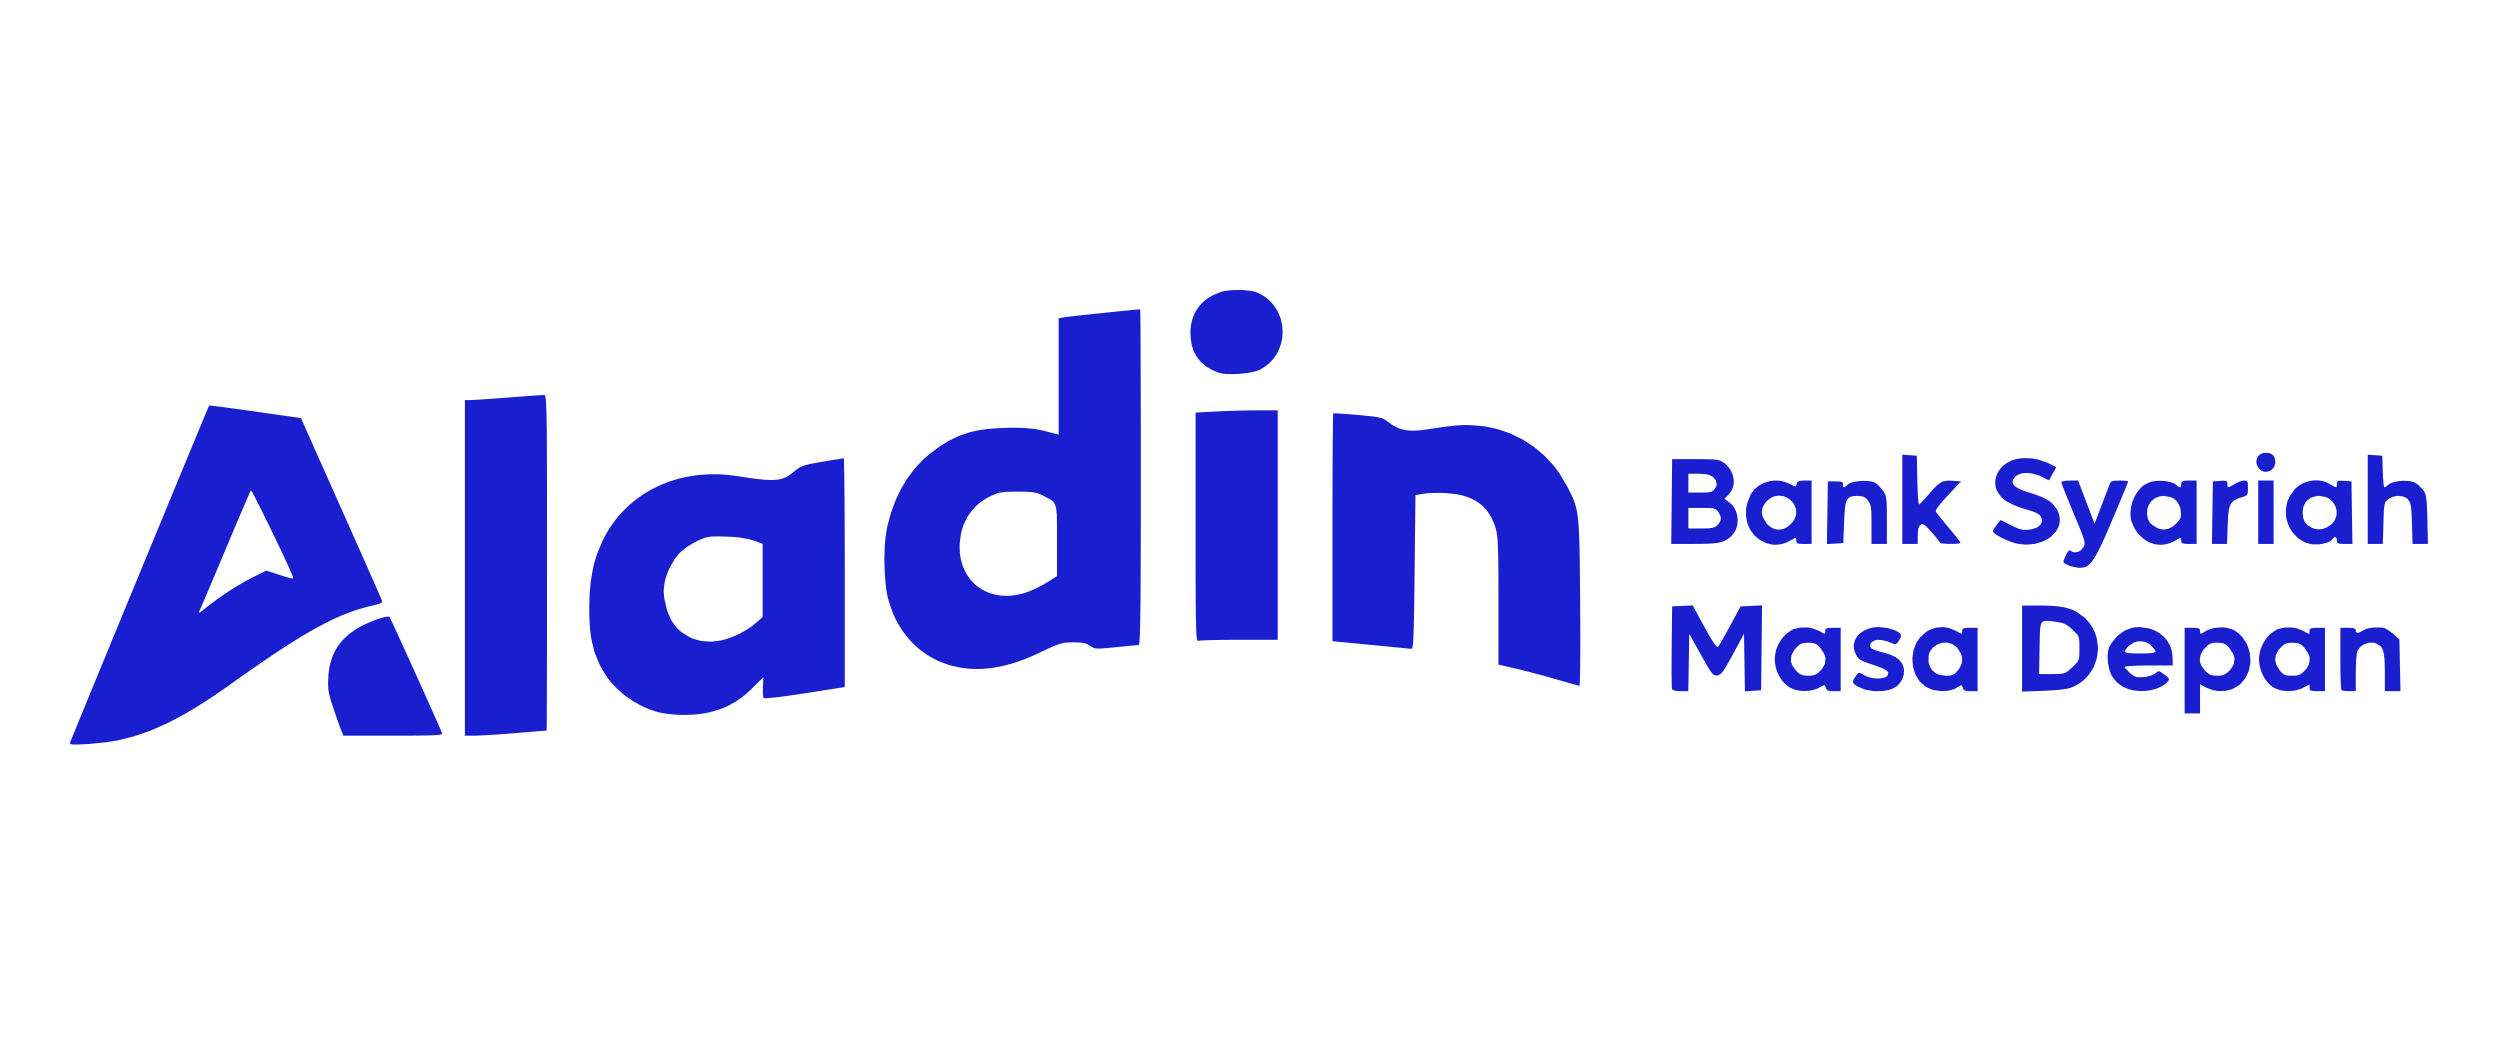 <svg width="325" height="135" viewBox="0 0 325 135" fill="none" xmlns="http://www.w3.org/2000/svg">
<path d="M27.319 52.725L27.401 52.731L27.677 52.763L27.831 52.781L28.236 52.83L28.451 52.856L28.97 52.923L29.241 52.959L29.857 53.041L30.175 53.083L30.869 53.179L33.181 53.502L39.123 54.35L44.33 66.036L44.688 66.839L45.38 68.388L45.718 69.152L46.361 70.599L46.677 71.307L47.258 72.618L47.538 73.252L48.043 74.392L48.163 74.663L48.388 75.171L48.497 75.418L48.697 75.872L48.793 76.092L48.968 76.489L49.051 76.68L49.197 77.014L49.267 77.172L49.384 77.441L49.438 77.566L49.522 77.764L49.562 77.853L49.614 77.975L49.651 78.073L49.674 78.142L49.647 78.258L49.62 78.314L49.476 78.412L49.386 78.461L49.1 78.556L48.483 78.712L47.903 78.841L46.744 79.168L46.163 79.347L44.973 79.79L44.368 80.028L43.1 80.609L42.453 80.92L41.065 81.664L40.706 81.862L39.963 82.291L39.585 82.512L38.795 82.99L38.395 83.237L37.556 83.767L37.129 84.039L36.233 84.624L35.779 84.925L34.82 85.568L34.333 85.897L33.31 86.603L32.789 86.964L31.692 87.732L29.96 88.96L29.497 89.292L28.598 89.915L28.153 90.222L27.288 90.799L26.431 91.364L24.808 92.355L24.009 92.827L22.478 93.644L21.722 94.031L20.258 94.683L19.531 94.993L18.105 95.493L17.395 95.727L15.98 96.09L15.273 96.254L13.843 96.488L11.652 96.709L11.365 96.727L10.882 96.753L10.655 96.764L10.279 96.78L10.103 96.787L9.823 96.791H9.692L9.496 96.782L9.405 96.775L9.278 96.753L9.222 96.74L9.156 96.702L9.1 96.662L9.113 96.531L9.116 96.522L9.171 96.377L9.209 96.286L9.329 95.985L9.398 95.818L9.578 95.375L9.674 95.137L9.91 94.558L10.034 94.256L10.321 93.554L10.47 93.189L10.804 92.377L10.977 91.956L11.353 91.041L11.545 90.572L11.959 89.566L12.17 89.052L12.617 87.963L12.846 87.409L13.322 86.249L13.565 85.664L14.065 84.444L14.319 83.827L14.841 82.559L15.369 81.279L16.468 78.616L17.019 77.276L18.143 74.552L18.706 73.19L19.82 70.487L20.374 69.147L21.446 66.554L21.709 65.915L22.223 64.673L22.476 64.059L22.966 62.875L23.208 62.29L23.671 61.17L23.9 60.62L24.331 59.576L24.543 59.064L24.939 58.109L25.132 57.644L25.488 56.785L25.66 56.369L25.971 55.621L26.122 55.26L26.385 54.628L26.509 54.33L26.718 53.827L26.816 53.593L26.968 53.232L27.037 53.07L27.125 52.858L27.186 52.722L27.19 52.718M50.63 80.19L50.639 80.199L50.728 80.375L50.781 80.486L50.95 80.842L51.044 81.04L51.282 81.555L51.409 81.828L51.705 82.472L51.858 82.806L52.198 83.553L52.374 83.939L52.75 84.764L53.133 85.606L53.951 87.413L54.363 88.321L55.166 90.106L55.359 90.543L55.733 91.373L55.913 91.778L56.252 92.533L56.414 92.896L56.701 93.548L56.839 93.857L57.068 94.378L57.175 94.621L57.333 94.988L57.475 95.337L57.488 95.368L57.45 95.422L57.417 95.447L57.275 95.489L57.188 95.509L56.917 95.542L56.763 95.556L56.338 95.58L56.107 95.591L55.506 95.609L55.182 95.616L54.383 95.627L53.956 95.631L52.932 95.636H52.661L52.074 95.638H51.12H44.648L44.346 94.915L44.306 94.814L44.172 94.46L44.099 94.262L43.921 93.759L43.828 93.495L43.623 92.904L43.316 91.996L43.236 91.754L43.1 91.331L43.035 91.128L42.933 90.774L42.835 90.434L42.724 89.866L42.682 89.586L42.655 89.02L42.653 88.869L42.662 88.544L42.686 87.99L42.711 87.538L42.842 86.694L42.922 86.283L43.165 85.515L43.3 85.141L43.658 84.446L43.852 84.108L44.326 83.482L44.577 83.177L45.171 82.619L45.483 82.347L46.197 81.851L46.57 81.61L47.409 81.174L48.81 80.587L49.048 80.5L49.482 80.362L49.689 80.299L50.038 80.215L50.199 80.179L50.434 80.154M70.847 51.436L70.865 51.472L70.898 51.59L70.914 51.659L70.94 51.852L70.954 51.959L70.978 52.249L70.989 52.406L71.009 52.807L71.018 53.023L71.036 53.553L71.043 53.836L71.058 54.514L71.063 54.873L71.074 55.719L71.081 56.161L71.087 57.19L71.091 57.729L71.098 58.957L71.1 59.598L71.105 61.045V61.421L71.107 62.218V62.626L71.109 63.483V63.921L71.112 64.841V65.31V66.296V66.799L71.114 67.852V68.388V69.513V70.082V71.28V73.156V74.657L71.112 77.539V78.955L71.109 81.626V82.278L71.107 83.531V84.15L71.105 85.332L71.103 85.911L71.1 87.013V87.551L71.098 88.562L71.096 89.056L71.094 89.973L71.091 90.418L71.089 91.233L71.087 91.625L71.085 92.328L71.083 92.664L71.081 93.25L71.078 93.528L71.074 93.986V94.2L71.069 94.527L71.067 94.672L71.065 94.859L71.058 94.972H71.054L70.965 94.979L70.909 94.984L70.72 94.999L70.615 95.006L70.342 95.028L70.193 95.041L69.844 95.07L69.659 95.084L69.243 95.119L69.027 95.135L68.558 95.175L66.998 95.302L66.447 95.349L65.343 95.431L64.798 95.471L63.795 95.535L63.555 95.551L63.114 95.578L62.903 95.589L62.527 95.607L62.349 95.616L62.053 95.627L61.715 95.636L60.436 95.638V52.01L61.159 52.006H61.208L61.39 51.997L61.495 51.992L61.773 51.979L61.924 51.97L62.287 51.948L62.478 51.935L62.912 51.906L63.359 51.877L64.411 51.801L66.109 51.674L66.689 51.63L67.781 51.547L68.306 51.509L69.207 51.443L69.416 51.429L69.783 51.403L69.955 51.391L70.24 51.374L70.371 51.365L70.56 51.354L70.725 51.345H70.771M109.694 59.656L109.699 59.708L109.708 59.881L109.712 59.981L109.721 60.251L109.725 60.395L109.734 60.752L109.739 60.941L109.745 61.379L109.75 61.608L109.759 62.127L109.761 62.394L109.77 62.984L109.772 63.289L109.779 63.946L109.783 64.284L109.788 65.003L109.792 65.37L109.796 66.149L109.801 66.939L109.81 68.673L109.814 69.564L109.819 71.46L109.821 74.447V89.316L104.649 90.127L103.937 90.238L102.627 90.427L102.311 90.472L101.73 90.547L101.448 90.585L100.941 90.645L100.698 90.674L100.28 90.716L100.084 90.737L99.77 90.759L99.626 90.77L99.432 90.772L99.288 90.75L99.261 90.725L99.221 90.581L99.203 90.494L99.177 90.251V89.316L99.188 89.145L99.203 88.831L99.212 88.684L99.221 88.435L99.225 88.324L99.228 88.168L99.219 88.07H99.214L99.094 88.181L99.019 88.255L98.778 88.486L98.647 88.615L98.32 88.938L97.766 89.49L97.468 89.788L96.85 90.325L96.536 90.583L95.884 91.039L95.553 91.26L94.863 91.638L94.514 91.818L93.787 92.123L93.417 92.266L92.645 92.493L92.254 92.6L91.437 92.753L91.021 92.82L90.156 92.902L88.799 92.945L88.554 92.942L88.005 92.913L87.727 92.896L87.159 92.842L86.879 92.811L86.363 92.737L86.116 92.7L85.716 92.615L85.338 92.522L84.586 92.268L84.21 92.13L83.471 91.792L83.104 91.611L82.394 91.197L82.045 90.981L81.376 90.501L81.049 90.254L80.435 89.717L80.134 89.443L79.589 88.86L79.325 88.564L78.86 87.945L78.268 86.988L77.952 86.396L77.472 85.243L77.256 84.662L76.955 83.44L76.889 83.126L76.789 82.46L76.742 82.122L76.677 81.401L76.651 81.032L76.62 80.235L76.606 78.944L76.608 78.487L76.639 77.615L76.66 77.185L76.726 76.366L76.8 75.556L77.058 74.076L77.205 73.352L77.614 72.017L78.408 70.134L78.606 69.742L79.042 68.994L79.269 68.627L79.76 67.928L80.012 67.585L80.553 66.939L80.831 66.623L81.42 66.029L81.721 65.74L82.354 65.199L82.679 64.936L83.355 64.451L83.7 64.217L84.417 63.788L84.779 63.581L85.535 63.211L85.916 63.033L86.706 62.721L87.104 62.572L87.925 62.321L88.338 62.203L89.186 62.014L89.615 61.927L90.492 61.8L90.932 61.744L91.831 61.68L92.283 61.657L93.204 61.66L93.666 61.668L94.605 61.737L96.029 61.916L96.625 62.011L97.646 62.163L98.133 62.229L98.958 62.323L99.35 62.363L100.015 62.394L100.331 62.403L100.872 62.372L101.13 62.347L101.579 62.247L101.795 62.189L102.189 62.02L102.38 61.927L102.754 61.684L103.327 61.232L103.521 61.067L103.87 60.823L104.053 60.711L104.493 60.538L104.616 60.495L104.905 60.417L105.056 60.38L105.416 60.3L105.608 60.259L106.061 60.175L106.864 60.035L107.232 59.972L107.914 59.857L108.239 59.803L108.793 59.712L109.049 59.672L109.414 59.614L109.489 59.603L109.596 59.587L109.678 59.578H109.683M289.485 81.61L290.255 81.84L290.442 81.935L290.781 82.165L290.945 82.285L291.24 82.554L291.523 82.832L291.951 83.489L292.143 83.829L292.384 84.569L292.485 84.945L292.543 85.717L292.55 86.102L292.424 86.859L292.337 87.228L292.022 87.918L291.841 88.248L291.343 88.818L291.205 88.951L290.894 89.185L290.379 89.486L290.117 89.61L289.527 89.757L289.225 89.815L288.594 89.835L288.28 89.826L287.669 89.715L286.836 89.406L286.006 88.96V92.744H284.003V81.615H285.215L285.519 81.63L285.652 81.644L285.823 81.695L285.893 81.726L285.968 81.828L286.006 82.053V82.16L286.02 82.294L286.031 82.347L286.109 82.371L286.158 82.369L286.34 82.283L286.789 82.027L287.014 81.895L287.592 81.713L287.892 81.637L288.542 81.572L288.865 81.555M266.315 78.739L266.642 78.752L267.23 78.799L267.518 78.826L268.032 78.904L268.285 78.946L268.741 79.055L268.964 79.115L269.368 79.262L269.565 79.338L269.932 79.522L270.927 80.237L271.112 80.402L271.435 80.758L271.589 80.94L271.858 81.325L271.985 81.519L272.193 81.927L272.291 82.133L272.446 82.556L272.586 82.984L272.705 83.868L272.738 84.31L272.647 85.192L272.574 85.628L272.277 86.465L272.104 86.872L271.612 87.618L271.477 87.798L271.173 88.132L271.013 88.295L270.66 88.591L270.478 88.735L270.08 88.989L269.432 89.316L269.28 89.381L268.868 89.492L268.643 89.543L268.074 89.628L267.77 89.668L267.031 89.731L265.706 89.802L262.87 89.911V78.721H265.646M229.006 84.219L228.946 89.739L227.893 89.806L226.843 89.875L226.781 86.133L226.721 82.394L225.275 85.065L225.122 85.35L224.855 85.833L224.728 86.062L224.508 86.445L224.403 86.625L224.223 86.917L224.136 87.053L223.985 87.266L223.911 87.364L223.78 87.511L223.716 87.578L223.598 87.671L223.242 87.805L223.106 87.821L222.882 87.767L222.824 87.743L222.706 87.651L222.644 87.596L222.508 87.436L222.436 87.347L222.27 87.102L222.183 86.966L221.974 86.621L221.863 86.434L221.6 85.973L221.128 85.134L219.603 82.394L219.48 89.851H218.326L218.059 89.831L217.93 89.817L217.721 89.773L217.623 89.748L217.483 89.684L217.422 89.65L217.367 89.568L217.36 89.548L217.347 89.403L217.34 89.316L217.329 89.045L217.325 88.896L217.316 88.515L217.313 88.31L217.307 87.832L217.304 87.582L217.302 87.024V86.737L217.304 86.111L217.318 84.059L217.378 78.832L220.052 78.703L221.578 81.513L221.707 81.748L221.943 82.174L222.058 82.378L222.265 82.739L222.368 82.91L222.546 83.204L222.632 83.344L222.783 83.574L222.857 83.68L222.981 83.845L223.039 83.921L223.137 84.023L223.184 84.066L223.253 84.106L223.331 84.094L223.346 84.079L223.404 83.999L223.437 83.95L223.527 83.807L223.622 83.654L223.889 83.195L224.034 82.946L224.37 82.347L224.917 81.35L226.276 78.832L227.671 78.766L229.066 78.699M309.644 81.581L309.733 81.586L309.953 81.653L310.067 81.693L310.32 81.822L311.09 82.376L311.921 83.137L312.063 89.851H310.03V87.068L310.018 86.476L310.014 86.193L309.981 85.71L309.964 85.481L309.913 85.098L309.882 84.916L309.803 84.617L309.761 84.477L309.653 84.25L309.592 84.146L309.45 83.977L308.869 83.633L308.649 83.558L308.167 83.547L307.924 83.565L307.451 83.716L307.227 83.81L306.848 84.09L306.468 84.624L306.44 84.704L306.384 85.032L306.358 85.221L306.314 85.717L306.293 85.98L306.267 86.581L306.248 87.529V89.851H305.16L304.749 89.806L304.66 89.793L304.519 89.759L304.458 89.742L304.395 89.701L304.384 89.693L304.365 89.592L304.355 89.528L304.337 89.332L304.33 89.221L304.311 88.938L304.304 88.789L304.29 88.431L304.278 88.059L304.257 87.137L304.246 85.583V81.615H305.432L305.717 81.633L305.846 81.644L306.026 81.688L306.103 81.715L306.197 81.793L306.248 81.949V82.053L306.309 82.185L306.349 82.238L306.487 82.267L306.567 82.269L306.784 82.194L307.203 81.966L307.325 81.886L307.631 81.762L307.798 81.706L308.184 81.63L308.387 81.599L308.853 81.57M235.036 81.581L235.673 81.699L236.502 82.027L236.696 82.14L236.952 82.283L237.061 82.34L237.185 82.371L237.234 82.374L237.274 82.294L237.288 82.053V81.96L237.325 81.828L237.352 81.768L237.47 81.695L237.543 81.664L237.775 81.63L238.289 81.615H239.29V89.851H238.2L237.93 89.831L237.808 89.817L237.632 89.762L237.555 89.728L237.452 89.628L237.354 89.416L237.328 89.31L237.276 89.176L237.248 89.123L237.152 89.096H237.094L236.901 89.176L236.433 89.416L236.187 89.55L235.604 89.719L235.303 89.788L234.663 89.831L234.344 89.837L233.72 89.75L233.417 89.693L232.879 89.477L232.681 89.379L232.318 89.121L232.142 88.982L231.826 88.651L231.675 88.48L231.415 88.09L231.292 87.892L231.09 87.46L230.999 87.24L230.863 86.781L230.805 86.547L230.743 86.073L230.721 85.835L230.736 85.359L230.852 84.66L230.93 84.368L231.175 83.807L231.308 83.531L231.648 83.03L231.826 82.79L232.231 82.385L232.89 81.922L233.135 81.795L233.735 81.644L234.044 81.586L234.705 81.572M297.991 81.581L298.627 81.699L299.458 82.027L299.65 82.14L299.907 82.283L300.015 82.34L300.141 82.371L300.188 82.374L300.23 82.294L300.242 82.053V81.96L300.279 81.828L300.307 81.768L300.424 81.695L300.499 81.664L300.729 81.63L301.243 81.615H302.245V89.851H301.03L300.726 89.835L300.593 89.822L300.422 89.77L300.352 89.739L300.277 89.635L300.242 89.406V88.96L299.411 89.406L299.17 89.534L298.597 89.706L298.3 89.777L297.666 89.828L297.35 89.839L296.725 89.773L296.423 89.722L295.878 89.53L295.684 89.445L295.321 89.203L295.145 89.072L294.827 88.747L294.675 88.575L294.408 88.183L294.28 87.983L294.071 87.545L293.975 87.32L293.83 86.85L293.77 86.614L293.697 86.131L293.674 85.888L293.683 85.408L293.793 84.709L293.872 84.406L294.121 83.829L294.256 83.549L294.596 83.039L294.773 82.797L295.181 82.387L295.845 81.922L296.088 81.795L296.69 81.644L296.999 81.586L297.661 81.572M253.344 81.637L254.271 82.011L254.47 82.127L254.732 82.276L254.847 82.334L254.975 82.367L255.029 82.369L255.069 82.291L255.083 82.053V81.96L255.123 81.828L255.149 81.768L255.266 81.695L255.34 81.664L255.572 81.63L256.085 81.615H257.086V89.851H255.998L255.727 89.831L255.605 89.817L255.432 89.762L255.352 89.728L255.249 89.63L255.153 89.421L255.125 89.316L255.078 89.183L255.048 89.132L254.964 89.105H254.912L254.744 89.183L254.339 89.421L254.107 89.561L253.518 89.737L253.209 89.806L252.528 89.837L252.186 89.833L251.508 89.722L251.175 89.648L250.588 89.394L250.27 89.227L249.75 88.764L249.509 88.517L249.142 87.925L248.978 87.618L248.765 86.941L248.679 86.599L248.622 85.88L248.613 85.519L248.714 84.805L248.784 84.45L249.039 83.778L249.189 83.453L249.608 82.87L250.41 82.147L250.698 81.955L251.337 81.708L251.662 81.606L252.341 81.537L252.68 81.526M245.302 81.639L245.655 81.719L246.215 81.902L246.47 81.998L246.828 82.207L246.98 82.316L247.125 82.545L247.087 82.901L247.017 83.022L246.903 83.22L246.849 83.311L246.753 83.453L246.662 83.585L246.495 83.703L246.406 83.74L246.18 83.703L245.676 83.511L245.419 83.404L244.921 83.269L244.675 83.215L244.233 83.186H244.022L243.671 83.264L243.297 83.504L243.182 83.643L243.107 83.887L243.095 84.005L243.231 84.217L243.325 84.317L243.673 84.497L244.443 84.735L244.82 84.822L245.442 85.011L245.735 85.107L246.205 85.321L246.425 85.432L246.774 85.684L247.174 86.116L247.268 86.249L247.396 86.543L247.452 86.694L247.504 87.008L247.523 87.168L247.504 87.493L247.488 87.656L247.406 87.974L247.354 88.132L247.207 88.435L247.127 88.582L246.919 88.853L246.811 88.985L246.554 89.212L246.105 89.488L245.969 89.552L245.653 89.657L245.489 89.704L245.131 89.773L244.766 89.833L243.975 89.848L243.577 89.837L242.805 89.715L242.431 89.639L241.792 89.381L241.661 89.316L241.443 89.201L241.343 89.143L241.183 89.036L241.038 88.931L240.911 88.724L240.874 88.617L240.947 88.364L241.263 87.876L241.359 87.752L241.501 87.591L241.568 87.527L241.688 87.475L241.75 87.465L241.899 87.516L242.204 87.691L242.357 87.792L242.702 87.945L242.88 88.014L243.257 88.112L243.444 88.152L243.821 88.195L244.008 88.208L244.361 88.197L244.532 88.183L244.839 88.121L244.979 88.083L245.206 87.972L245.309 87.91L245.433 87.749L245.475 87.458L245.466 87.391L245.339 87.251L245.265 87.18L245.01 87.026L244.864 86.948L244.476 86.779L243.737 86.507L243.477 86.418L243.045 86.271L242.84 86.2L242.509 86.075L242.355 86.015L242.106 85.906L241.993 85.853L241.81 85.746L241.643 85.637L241.432 85.381L241.169 84.851L241.065 84.597L240.994 84.108L240.983 83.865L241.083 83.411L241.152 83.191L241.401 82.788L241.541 82.594L241.915 82.262L242.117 82.107L242.595 81.86L242.847 81.748L243.409 81.604L243.699 81.548L244.322 81.523M279.391 81.702L279.627 81.77L280.069 81.951L280.282 82.049L280.668 82.283L280.858 82.407L281.192 82.69L281.351 82.837L281.63 83.166L281.763 83.335L281.981 83.705L282.081 83.894L282.234 84.299L282.304 84.506L282.393 84.947L282.446 85.637V86.512H278.899L278.118 86.527L277.743 86.538L277.128 86.572L276.987 86.581L276.746 86.601L276.636 86.612L276.461 86.636L276.381 86.648L276.281 86.674L276.218 86.714V86.743L276.274 86.841L276.311 86.895L276.426 87.035L276.929 87.518L277.083 87.647L277.338 87.825L277.462 87.903L277.706 87.992L277.832 88.028L278.132 88.047L278.712 88.014L279.007 87.988L279.592 87.829L279.727 87.785L279.957 87.685L280.205 87.527L280.308 87.436L280.46 87.322L280.532 87.28L280.668 87.269L280.743 87.277L280.926 87.373L281.316 87.647L281.515 87.794L281.773 88.01L281.878 88.108L281.96 88.268L281.976 88.346L281.894 88.504L281.602 88.807L281.457 88.938L281.106 89.167L280.921 89.276L280.509 89.454L280.294 89.539L279.84 89.663L279.606 89.719L279.121 89.79L278.878 89.82L278.384 89.833H278.136L277.65 89.788L277.409 89.759L276.95 89.653L276.723 89.592L276.302 89.425L275.972 89.274L275.408 88.871L275.143 88.653L274.72 88.126L274.528 87.849L274.257 87.217L274.039 86.171L274.023 85.971L274.004 85.615L273.997 85.443L274.004 85.136L274.018 84.84L274.128 84.348L274.203 84.11L274.456 83.663L275.026 82.944L275.312 82.625L275.962 82.147L276.295 81.935L277.025 81.668L277.397 81.564L278.178 81.517M173.61 53.744H173.697L173.917 53.753L174.035 53.758L174.313 53.773L174.606 53.791L175.327 53.842L176.549 53.947L176.925 53.982L177.552 54.043L177.845 54.072L178.328 54.125L178.555 54.154L178.922 54.209L179.096 54.236L179.378 54.301L179.643 54.37L180.041 54.563L180.671 55.002L180.987 55.242L181.636 55.587L181.97 55.736L182.706 55.908L182.897 55.939L183.311 55.972L183.523 55.984L183.981 55.977L184.217 55.968L184.728 55.923L185.567 55.814L186.045 55.741L186.879 55.616L187.28 55.558L187.978 55.465L188.314 55.423L188.904 55.358L189.189 55.329L189.7 55.289L190.196 55.256L191.066 55.262L192.407 55.363L193.008 55.429L194.176 55.67L194.754 55.808L195.875 56.188L196.427 56.395L197.486 56.907L198.007 57.179L198.994 57.815L199.479 58.147L200.385 58.902L200.825 59.291L201.637 60.153L202.029 60.596L202.736 61.559L203.666 63.109L203.875 63.511L204.215 64.188L204.376 64.518L204.629 65.139L204.747 65.453L204.927 66.138L204.969 66.318L205.038 66.715L205.074 66.919L205.129 67.373L205.158 67.609L205.203 68.137L205.225 68.411L205.261 69.027L205.276 69.348L205.303 70.069L205.316 70.443L205.337 71.282L205.348 71.719L205.363 72.694L205.37 73.199L205.383 74.323L205.39 74.906L205.401 76.195L205.419 78.332L205.423 79.077L205.432 80.511L205.436 81.214L205.439 82.543V83.191L205.436 84.384L205.434 84.96L205.428 85.989L205.423 86.478L205.412 87.311L205.405 87.703L205.388 88.31L205.383 88.448L205.374 88.675L205.37 88.78L205.359 88.94L205.354 89.014L205.343 89.105L205.325 89.158L205.312 89.156L205.23 89.136L205.179 89.123L205.025 89.081L204.943 89.058L204.727 89L204.613 88.967L204.347 88.893L204.069 88.813L203.388 88.62L203.034 88.519L202.251 88.292L201.853 88.177L200.947 87.925L200.487 87.798L199.539 87.545L199.07 87.42L198.193 87.197L197.982 87.144L197.595 87.048L197.079 86.926L194.799 86.4V78.149V77.717V76.916L194.796 76.524V75.801L194.794 75.449L194.792 74.799L194.79 74.481L194.785 73.9L194.783 73.617L194.777 73.099L194.772 72.847L194.765 72.388L194.756 71.943L194.732 71.211L194.721 70.868L194.687 70.309L194.67 70.049L194.625 69.628L194.601 69.432L194.545 69.112L194.443 68.702L194.334 68.329L194.056 67.656L193.909 67.331L193.555 66.75L193.368 66.472L192.937 65.982L192.71 65.749L192.194 65.35L191.925 65.161L191.324 64.847L191.013 64.7L190.325 64.473L189.969 64.368L189.189 64.224L187.914 64.097L187.391 64.073L186.276 64.086L186.014 64.095L185.549 64.126L185.011 64.191L184.01 64.375L183.898 74.387L183.892 74.933L183.881 75.936L183.874 76.426L183.863 77.321L183.858 77.757L183.847 78.55L183.841 78.935L183.83 79.631L183.823 79.968L183.812 80.573L183.805 80.865L183.792 81.386L183.785 81.635L183.772 82.078L183.765 82.289L183.749 82.656L183.74 82.832L183.725 83.135L183.716 83.277L183.696 83.518L183.678 83.745L183.632 84.039L183.609 84.163L183.551 84.295L183.454 84.353L183.433 84.35L183.34 84.339L183.285 84.335L183.124 84.317L182.946 84.299L182.415 84.246L182.123 84.217L181.407 84.146L181.029 84.108L180.175 84.025L179.736 83.983L178.802 83.892L178.33 83.847L177.365 83.754L176.884 83.707L175.941 83.618L174.611 83.491L173.221 83.36V67.598L173.223 65.648L173.225 64.689L173.23 62.879L173.232 61.993L173.238 60.364L173.241 59.97L173.245 59.222L173.247 58.855L173.252 58.167L173.254 57.831L173.258 57.206L173.261 56.903L173.267 56.346L173.27 56.079L173.274 55.598L173.278 55.367L173.283 54.966L173.287 54.775L173.294 54.459L173.296 54.31L173.303 54.083L173.307 53.982L173.314 53.849L173.325 53.762L173.332 53.755L173.41 53.747L173.456 53.744M234.861 83.558L234.545 83.585L234.398 83.605L234.155 83.689L234.04 83.74L233.822 83.903L233.466 84.259L233.25 84.502L232.981 85.002L232.874 85.254L232.823 85.762L232.825 86.013L232.992 86.503L233.488 87.197L233.617 87.324L233.848 87.513L233.962 87.598L234.195 87.714L234.316 87.763L234.582 87.818L235.063 87.847H235.243L235.544 87.818L235.684 87.796L235.931 87.714L236.051 87.665L236.278 87.513L236.393 87.429L236.638 87.197L236.856 86.977L237.134 86.503L237.243 86.262L237.303 85.762L237.305 85.51L237.145 85.002L236.66 84.259L236.531 84.112L236.304 83.903L236.193 83.81L235.971 83.689L235.853 83.638L235.581 83.585L235.063 83.558M297.815 83.558L297.499 83.585L297.352 83.605L297.111 83.689L296.994 83.74L296.776 83.903L296.421 84.259L296.217 84.488L295.955 84.969L295.852 85.21L295.791 85.704L295.789 85.951L295.929 86.443L296.369 87.162L296.489 87.306L296.701 87.513L296.804 87.605L297.024 87.72L297.137 87.772L297.41 87.821L297.944 87.847H298.145L298.468 87.821L298.618 87.8L298.875 87.718L298.997 87.671L299.226 87.52L299.341 87.436L299.594 87.197L299.811 86.977L300.09 86.503L300.197 86.262L300.258 85.762L300.261 85.51L300.099 85.002L299.615 84.259L299.486 84.112L299.259 83.903L299.149 83.81L298.924 83.689L298.807 83.638L298.536 83.585L298.019 83.558M288.027 83.558L287.711 83.585L287.564 83.605L287.323 83.689L287.206 83.74L286.988 83.903L286.633 84.259L286.417 84.502L286.148 85.002L286.041 85.254L285.989 85.762L285.992 86.013L286.158 86.503L286.654 87.197L286.785 87.324L287.016 87.513L287.129 87.598L287.363 87.714L287.482 87.763L287.749 87.818L288.231 87.847H288.411L288.711 87.818L288.851 87.796L289.097 87.714L289.218 87.665L289.445 87.513L289.56 87.429L289.806 87.197L290.023 86.977L290.302 86.503L290.409 86.262L290.47 85.762L290.473 85.51L290.311 85.002L289.827 84.259L289.698 84.112L289.471 83.903L289.361 83.81L289.136 83.689L289.019 83.638L288.748 83.585L288.231 83.558M252.61 83.558L252.387 83.585L251.964 83.736L251.758 83.827L251.395 84.094L251.227 84.241L250.965 84.609L250.848 84.805L250.717 85.256L250.71 86.015L250.756 86.305L250.967 86.79L251.089 87.015L251.44 87.364L251.634 87.522L252.114 87.722L252.963 87.847H253.167L253.478 87.821L253.623 87.8L253.859 87.718L253.972 87.669L254.18 87.511L254.28 87.42L254.507 87.162L254.697 86.939L254.933 86.465L255.029 86.227L255.081 85.739V85.497L254.945 85.016L254.531 84.33L254.355 84.119L253.948 83.832L253.738 83.709L253.291 83.582L253.064 83.538M265.88 80.709L265.66 80.771L265.559 80.813L265.416 80.983L265.355 81.083L265.276 81.388L265.238 81.559L265.199 82.033L265.185 82.294L265.166 82.966L265.164 83.148L265.157 83.556L265.143 84.233L265.084 87.625H266.972L267.314 87.623L267.475 87.62L267.742 87.609L267.993 87.594L268.348 87.509L268.517 87.453L268.821 87.249L268.9 87.189L269.076 87.035L269.17 86.953L269.385 86.75L269.502 86.641L269.694 86.46L269.783 86.374L269.923 86.22L270.056 86.073L270.204 85.786L270.262 85.63L270.307 85.216L270.314 85.098L270.321 84.811L270.323 84.286V84.09L270.321 83.763L270.319 83.609L270.307 83.358L270.29 83.122L270.204 82.79L270.145 82.636L269.932 82.358L269.869 82.287L269.705 82.124L269.406 81.842L269.219 81.666L268.896 81.406L268.741 81.29L268.432 81.123L268.273 81.047L267.918 80.945L267.267 80.834L266.993 80.8L266.554 80.742L266.35 80.72L266.029 80.707M148.232 40.327L148.234 40.4L148.241 40.658L148.243 40.805L148.248 41.199L148.25 41.411L148.257 41.934L148.259 42.212L148.263 42.855L148.266 43.194L148.27 43.953L148.272 44.344L148.277 45.21V45.655L148.281 46.621L148.283 47.116L148.288 48.173V48.712L148.292 49.853V50.432L148.297 51.652V52.269L148.299 53.557L148.301 54.862L148.303 57.644L148.306 62.027V63.109V65.123L148.303 66.105V67.93L148.301 68.82L148.299 70.463L148.297 71.262L148.292 72.734L148.29 73.446L148.286 74.75L148.283 75.384L148.277 76.531L148.272 77.085L148.263 78.085L148.259 78.565L148.25 79.422L148.243 79.834L148.232 80.558L148.226 80.905L148.212 81.503L148.206 81.788L148.19 82.271L148.181 82.498L148.163 82.87L148.154 83.046L148.134 83.318L148.125 83.442L148.103 83.623L148.092 83.701L148.068 83.796L148.028 83.854H148.008L147.916 83.863L147.863 83.868L147.705 83.881L147.534 83.896L147.033 83.943L146.764 83.968L146.112 84.032L145.035 84.137L144.711 84.17L144.17 84.221L143.917 84.246L143.501 84.279L143.307 84.295L142.996 84.308L142.849 84.312L142.618 84.308L142.399 84.295L142.108 84.206L141.703 83.959L141.583 83.87L141.332 83.738L141.198 83.68L140.889 83.6L140.722 83.567L140.311 83.527L139.523 83.507H139.161L138.593 83.543L138.317 83.571L137.761 83.714L137.612 83.76L137.278 83.885L137.103 83.952L136.696 84.128L136.482 84.221L135.975 84.455L135.07 84.882L134.549 85.129L133.535 85.559L133.03 85.762L132.051 86.102L131.564 86.26L130.614 86.512L130.142 86.627L129.219 86.792L128.761 86.864L127.864 86.939L127.417 86.966L126.543 86.957L126.107 86.941L125.248 86.846L124.821 86.785L123.978 86.605L123.46 86.478L122.47 86.127L121.982 85.933L121.064 85.452L120.617 85.196L119.778 84.595L119.369 84.281L118.619 83.567L118.254 83.195L117.598 82.374L117.282 81.953L116.728 81.034L116.463 80.562L116.016 79.551L115.476 77.942L115.407 77.684L115.287 77.052L115.231 76.72L115.142 75.977L115.102 75.591L115.042 74.772L115.015 74.356L114.986 73.501L114.966 72.647L115.02 70.997L115.042 70.603L115.113 69.882L115.256 68.936L115.38 68.326L115.689 67.16L115.856 66.588L116.252 65.499L116.459 64.965L116.94 63.955L117.189 63.458L117.752 62.523L118.043 62.067L118.69 61.212L119.024 60.794L119.751 60.017L120.127 59.638L120.939 58.94L122.249 57.982L122.561 57.778L123.173 57.417L123.475 57.243L124.08 56.941L124.688 56.653L125.947 56.237L126.272 56.144L126.95 55.995L127.295 55.926L128.029 55.817L128.405 55.768L129.208 55.697L130.509 55.63L130.863 55.618L131.513 55.607L131.831 55.605L132.42 55.614L132.996 55.627L134.033 55.719L134.542 55.774L135.541 55.963L137.127 56.369L137.628 56.513V41.375L138.351 41.244L138.384 41.237L138.549 41.215L138.644 41.204L138.916 41.17L139.065 41.152L139.432 41.112L139.625 41.09L140.068 41.041L140.529 40.99L141.608 40.874L142.164 40.814L143.34 40.692L143.928 40.629L145.064 40.514L145.616 40.456L146.586 40.36L146.811 40.338L147.207 40.3L147.396 40.282L147.705 40.253L147.845 40.24L148.052 40.224L148.223 40.213H148.228M277.949 83.373L277.432 83.516L276.763 83.941L276.613 84.092L276.377 84.397L276.328 84.466L276.26 84.586L276.218 84.72V84.758L276.356 84.818L276.447 84.847L276.751 84.891L276.924 84.911L277.38 84.938L278.221 84.954H278.532L279.058 84.938L279.302 84.927L279.688 84.891L279.858 84.871L280.083 84.818L280.174 84.789L280.221 84.72V84.689L280.179 84.586L280.151 84.533L280.062 84.397L279.676 83.941L279.484 83.751L279.007 83.516L278.759 83.42L278.221 83.373M93.13 69.737L92.817 69.746L92.514 69.757L92.04 69.822L91.813 69.862L91.393 70L90.685 70.314L90.229 70.539L89.466 71.002L89.108 71.238L88.51 71.752L88.227 72.019L87.751 72.626L87.128 73.684L86.892 74.162L86.572 75.059L86.436 75.502L86.312 76.368L86.274 76.802L86.339 77.686L86.65 79.088L86.792 79.553L87.139 80.35L87.326 80.729L87.778 81.368L88.018 81.67L88.594 82.178L89.62 82.819L89.978 82.997L90.772 83.231L91.179 83.327L92.045 83.395L92.483 83.409L93.384 83.309L93.835 83.24L94.739 82.973L95.081 82.855L95.78 82.552L96.127 82.389L96.803 82.018L97.132 81.824L97.742 81.41L98.531 80.767L99.143 80.197V70.697L98.558 70.474L98.242 70.354L97.57 70.16L97.225 70.071L96.483 69.936L96.1 69.875L95.27 69.797L93.911 69.74L93.691 69.737L93.313 69.735M166.102 83.173H160.43L159.15 83.184L158.843 83.186L158.272 83.195L157.994 83.202L157.489 83.213L157.248 83.22L156.828 83.233L156.628 83.24L156.305 83.255L156.158 83.264L155.949 83.282L155.776 83.309L155.736 83.324L155.669 83.262L155.638 83.209L155.587 82.95L155.576 82.87L155.553 82.656L155.542 82.541L155.524 82.249L155.515 82.091L155.5 81.713L155.493 81.51L155.48 81.032L155.475 80.78L155.464 80.192L155.46 79.883L155.451 79.177L155.449 78.808L155.442 77.971L155.44 77.535L155.435 76.56L155.433 76.052L155.429 74.926V74.343L155.426 73.054V72.391L155.424 70.933V70.18V68.54V53.638L158.129 53.49L158.501 53.471L159.386 53.435L159.844 53.417L160.812 53.388L161.297 53.375L162.231 53.357L163.468 53.346H166.102M32.609 63.761L32.525 63.939L32.471 64.05L32.311 64.413L32.222 64.615L31.993 65.141L31.87 65.424L31.581 66.091L31.43 66.443L31.094 67.233L30.918 67.643L30.54 68.535L30.347 68.992L29.937 69.962L29.297 71.487L29.076 72.008L28.654 73.016L28.445 73.515L28.044 74.461L27.849 74.924L27.484 75.787L27.308 76.206L26.985 76.963L26.832 77.325L26.563 77.956L26.436 78.251L26.231 78.73L26.136 78.948L26.002 79.255L25.891 79.5L25.853 79.574L25.855 79.638L25.869 79.658L25.971 79.62L26.035 79.587L26.236 79.445L26.643 79.117L26.779 79.004L27.166 78.701L27.375 78.538L27.864 78.176L28.369 77.806L29.424 77.074L29.673 76.907L30.258 76.535L30.558 76.348L31.196 75.968L31.512 75.781L32.124 75.438L32.925 75.015L34.627 74.174L36.426 74.763L36.615 74.826L36.934 74.928L37.085 74.975L37.334 75.048L37.452 75.084L37.641 75.133L37.728 75.153L37.863 75.175L37.983 75.193L38.088 75.155L38.09 74.997L38.05 74.89L37.921 74.585L37.85 74.421L37.67 74.013L37.574 73.797L37.349 73.308L37.232 73.052L36.971 72.493L36.704 71.919L36.097 70.645L35.788 69.998L35.15 68.676L34.831 68.023L34.226 66.795L34.08 66.501L33.806 65.953L33.672 65.686L33.43 65.21L33.312 64.981L33.11 64.591L33.014 64.409L32.86 64.124L32.789 63.997L32.691 63.834L32.618 63.75M132.026 63.919L131.577 63.923L131.364 63.925L130.999 63.937L130.652 63.952L130.129 64.019L129.88 64.061L129.439 64.206L128.694 64.538L128.403 64.68L127.866 65.012L127.606 65.183L127.128 65.573L126.899 65.775L126.485 66.218L126.285 66.445L125.936 66.939L125.769 67.193L125.488 67.734L125.355 68.01L125.144 68.596L125.046 68.892L124.903 69.519L124.777 70.499L124.752 70.828L124.761 71.458L124.774 71.77L124.852 72.364L124.901 72.656L125.044 73.21L125.124 73.481L125.33 73.991L125.442 74.24L125.706 74.706L125.844 74.933L126.163 75.347L126.327 75.549L126.694 75.912L126.885 76.088L127.297 76.395L127.508 76.542L127.964 76.793L128.196 76.912L128.687 77.103L128.937 77.19L129.461 77.319L129.728 77.374L130.282 77.434L130.563 77.457L131.141 77.45L131.432 77.437L132.033 77.359L132.336 77.31L132.952 77.156L133.261 77.07L133.89 76.838L134.064 76.769L134.471 76.584L134.68 76.489L135.116 76.27L135.332 76.159L135.746 75.932L136.282 75.612L137.405 74.89V69.951V69.366V69.085V68.578V68.335L137.403 67.899L137.401 67.689L137.392 67.32L137.383 66.964L137.339 66.416L137.312 66.167L137.221 65.791L137.169 65.62L137.016 65.361L136.929 65.241L136.698 65.047L136.571 64.952L136.242 64.769L135.626 64.447L135.408 64.331L135.023 64.17L134.827 64.099L134.391 64.01L134.155 63.974L133.543 63.937L133.372 63.93L132.979 63.923L132.289 63.919M272.298 68.088L273.22 65.668L273.349 65.337L273.59 64.7L273.709 64.391L273.915 63.847L274.011 63.592L274.158 63.204L274.189 63.12L274.238 62.989L274.285 62.862L274.31 62.786L274.404 62.675L274.46 62.623L274.629 62.554L274.727 62.523L274.996 62.49L275.544 62.472H275.696L275.977 62.481L276.11 62.488L276.332 62.508L276.435 62.517L276.573 62.543L276.662 62.59V62.599L276.62 62.712L276.594 62.784L276.503 63.017L276.449 63.147L276.313 63.485L276.236 63.665L276.061 64.092L275.967 64.317L275.759 64.825L275.649 65.085L275.413 65.655L274.617 67.543L274.477 67.877L274.212 68.495L274.083 68.796L273.842 69.35L273.723 69.62L273.503 70.111L273.393 70.35L273.192 70.784L272.991 71.202L272.637 71.883L272.469 72.199L272.158 72.691L272.006 72.918L271.722 73.25L271.58 73.397L271.301 73.595L271.161 73.679L270.868 73.771L270.4 73.815L270.194 73.813L269.661 73.717L269.394 73.659L268.931 73.492L268.72 73.401L268.454 73.272L268.344 73.21L268.259 73.07L268.241 72.989L268.315 72.747L268.341 72.675L268.425 72.498L268.58 72.168L268.652 72.019L268.772 71.808L268.83 71.716L268.933 71.607L268.985 71.563L269.083 71.547L269.237 71.62L269.35 71.716L269.633 71.792L269.78 71.812L270.087 71.752L270.237 71.705L270.517 71.525L270.852 71.133L270.929 70.995L270.995 70.723L271.002 70.645L270.981 70.454L270.964 70.35L270.894 70.085L270.854 69.94L270.726 69.573L270.651 69.375L270.457 68.876L270.351 68.609L270.08 67.952L269.581 66.759L269.361 66.238L268.961 65.266L268.772 64.8L268.456 64.006L268.383 63.823L268.259 63.505L268.203 63.356L268.114 63.113L268.072 63.002L268.021 62.844L267.986 62.717V62.681L268.067 62.619L268.117 62.588L268.287 62.541L268.383 62.519L268.629 62.49L269.069 62.472H270.152M285.561 70.708H284.349L284.045 70.692L283.911 70.679L283.74 70.628L283.67 70.597L283.595 70.494L283.558 70.269V70.162L283.544 70.027L283.535 69.973L283.464 69.945L283.418 69.942L283.249 70.02L282.835 70.254L282.578 70.405L282.051 70.614L281.784 70.706L281.251 70.795L280.984 70.824L280.45 70.793L280.186 70.759L279.664 70.603L279.376 70.499L278.822 70.156L278.553 69.967L278.071 69.488L277.841 69.236L277.474 68.671L277.097 67.778L277.029 67.529L276.973 67.011L276.957 66.75L276.999 66.223L277.029 65.96L277.156 65.441L277.228 65.185L277.434 64.698L277.544 64.46L277.818 64.024L277.963 63.812L278.295 63.443L278.469 63.267L278.85 62.986L279.472 62.686L279.725 62.601L280.355 62.525L280.68 62.501L281.347 62.534L281.674 62.566L282.245 62.699L282.376 62.737L282.599 62.833L282.856 62.995L282.989 63.115L283.188 63.262L283.279 63.32L283.406 63.34L283.46 63.333L283.523 63.224L283.558 62.917V62.822L283.593 62.688L283.623 62.628L283.738 62.552L283.813 62.521L284.042 62.488L284.559 62.472H285.561M231.188 62.485L231.43 62.503L231.906 62.608L232.585 62.875L232.801 62.989L233.088 63.129L233.212 63.184L233.361 63.216L233.423 63.218L233.495 63.14L233.575 62.902L233.597 62.817L233.671 62.692L233.715 62.637L233.851 62.561L233.929 62.528L234.149 62.492L234.598 62.472H235.508V70.708H234.296L233.993 70.692L233.86 70.679L233.688 70.628L233.617 70.597L233.544 70.494L233.506 70.269V70.162L233.493 70.027L233.482 69.973L233.41 69.945L233.366 69.942L233.197 70.018L232.783 70.249L232.556 70.378L232.098 70.572L231.866 70.659L231.404 70.761L231.175 70.801L230.721 70.815L230.496 70.808L230.058 70.726L229.717 70.643L229.115 70.372L228.825 70.22L228.327 69.826L228.091 69.617L227.709 69.123L227.531 68.867L227.271 68.293L227.155 67.999L227.026 67.367L226.977 67.046L226.986 66.376L227.008 66.038L227.164 65.352L227.573 64.326L227.68 64.119L227.962 63.75L228.116 63.574L228.474 63.271L228.661 63.129L229.077 62.897L229.29 62.792L229.749 62.637L229.98 62.57L230.46 62.497L230.703 62.472M263.774 59.576L264.2 59.6L265.04 59.761L266.165 60.155L267.323 60.733L266.844 61.591L266.362 62.448L265.561 62.047L265.15 61.84L264.34 61.602L264.143 61.557L263.762 61.508L263.575 61.49L263.224 61.499L263.053 61.51L262.739 61.575L262.585 61.613L262.318 61.731L262.192 61.798L261.981 61.971L261.736 62.292L261.691 62.376L261.649 62.539L261.635 62.619L261.658 62.777L261.677 62.855L261.766 63.004L261.817 63.08L261.977 63.224L262.063 63.296L262.288 63.438L262.407 63.507L262.702 63.647L262.859 63.714L263.224 63.85L263.851 64.052L264.335 64.197L265.138 64.491L265.512 64.64L266.118 64.963L266.399 65.13L266.837 65.497L267.342 66.122L267.44 66.281L267.581 66.599L267.646 66.759L267.723 67.075L267.756 67.233L267.773 67.543L267.775 67.698L267.735 67.999L267.681 68.297L267.417 68.854L267.26 69.121L266.813 69.597L266.57 69.824L265.964 70.194L265.646 70.363L264.913 70.603L264.536 70.703L263.706 70.786L263.282 70.803L262.381 70.701L262.236 70.677L261.906 70.59L261.738 70.541L261.38 70.416L261.017 70.283L260.301 69.951L260.133 69.867L259.824 69.695L259.681 69.611L259.44 69.448L259.33 69.37L259.185 69.23L259.089 69.058L259.091 69.025L259.129 68.916L259.155 68.856L259.236 68.707L259.59 68.204L260.088 67.592L261.424 68.277L261.691 68.415L262.126 68.611L262.332 68.698L262.686 68.805L262.859 68.849L263.191 68.88L263.729 68.858L264.054 68.823L264.583 68.662L264.824 68.567L265.168 68.306L265.313 68.166L265.442 67.832L265.458 67.745L265.451 67.563L265.367 67.28L265.32 67.171L265.171 66.989L265.084 66.902L264.829 66.741L264.689 66.663L264.291 66.505L263.493 66.249L263.214 66.167L262.709 66.002L262.466 65.918L262.023 65.746L261.595 65.573L260.917 65.201L260.603 65.01L260.135 64.591L259.648 63.897L259.559 63.708L259.449 63.32L259.405 63.126L259.384 62.735V62.541L259.449 62.158L259.492 61.969L259.637 61.604L259.716 61.424L259.938 61.083L260.055 60.919L260.348 60.613L260.502 60.469L260.86 60.21L261.473 59.886L261.623 59.821L261.967 59.721L262.145 59.676L262.529 59.616L262.922 59.565M301.325 62.452L301.732 62.503L301.934 62.539L302.32 62.659L302.86 62.917L302.975 62.986L303.162 63.1L303.249 63.151L303.389 63.227L303.52 63.296L303.67 63.329H303.731L303.782 63.222L303.801 62.904V62.804L303.834 62.666L303.857 62.606L303.965 62.537L304.03 62.51L304.25 62.494L304.746 62.514L305.692 62.583L305.752 66.646L305.816 70.708H304.594L304.29 70.692L304.154 70.679L303.983 70.628L303.911 70.597L303.838 70.492L303.801 70.263V70.143L303.749 69.973L303.712 69.902L303.611 69.833L303.555 69.813L303.427 69.855L303.237 70.053L303.19 70.131L303.029 70.272L302.937 70.341L302.71 70.456L302.465 70.568L301.842 70.708L301.522 70.761L300.85 70.77L300.523 70.755L299.945 70.608L299.589 70.481L298.971 70.107L298.679 69.902L298.197 69.399L297.972 69.134L297.626 68.537L297.474 68.228L297.277 67.569L297.2 67.233L297.16 66.543L297.162 66.198L297.284 65.51L297.368 65.172L297.661 64.522L298.307 63.623L298.449 63.469L298.775 63.207L298.941 63.082L299.308 62.879L299.495 62.784L299.889 62.641L300.09 62.579L300.499 62.499L300.705 62.465L301.119 62.452M242.942 62.545L243.105 62.563L243.388 62.621L243.732 62.744L243.807 62.784L243.985 62.917L244.076 62.989L244.268 63.171L244.79 63.788L244.907 63.961L245.066 64.282L245.134 64.451L245.218 64.9L245.234 65.03L245.258 65.346L245.269 65.513L245.283 65.924L245.288 66.142L245.293 66.672L245.295 67.625V70.708H243.294V67.901L243.292 67.427L243.29 67.204L243.278 66.826L243.273 66.648L243.255 66.352L243.245 66.212L243.217 65.98L243.182 65.762L243.076 65.453L242.833 65.061L242.744 64.949L242.571 64.782L242.484 64.707L242.293 64.6L242.193 64.556L241.959 64.504L241.541 64.475H241.35L241.029 64.493L240.878 64.506L240.629 64.567L240.513 64.605L240.329 64.727L240.244 64.798L240.111 65.001L240.048 65.116L239.957 65.421L239.915 65.588L239.855 66.016L239.826 66.247L239.786 66.817L239.735 67.852L239.623 70.597L238.562 70.666L237.499 70.732L237.561 66.659L237.621 62.583H238.827L239.123 62.599L239.254 62.612L239.423 62.659L239.494 62.688L239.566 62.777L239.592 62.973L239.583 63.095L239.601 63.249L239.617 63.309L239.697 63.342H239.746L239.899 63.253L240.226 62.986L240.293 62.926L240.5 62.819L240.613 62.77L240.896 62.688L241.19 62.61L241.899 62.534L242.257 62.51M291.998 62.503L292.066 62.528L292.15 62.635L292.185 62.703L292.218 62.926L292.235 63.438V63.67L292.216 63.986L292.202 64.126L292.113 64.306L292.059 64.384L291.86 64.498L291.38 64.66L291.196 64.716L290.884 64.831L290.735 64.889L290.489 65.025L290.377 65.099L290.192 65.274L290.105 65.37L289.969 65.604L289.906 65.731L289.813 66.042L289.771 66.209L289.71 66.614L289.679 66.833L289.64 67.351L289.597 68.279L289.515 70.708H287.552L287.674 62.583L288.619 62.514L288.825 62.501L289.115 62.494L289.244 62.497L289.403 62.537L289.469 62.563L289.534 62.666L289.565 62.904V63.046L289.586 63.222L289.602 63.293L289.696 63.329L289.759 63.331L289.976 63.227L290.042 63.193L290.206 63.1L290.505 62.917L290.707 62.795L291.165 62.603L291.277 62.563L291.481 62.508L291.734 62.472H291.844M249.189 59.244L249.252 62.416L249.261 62.853L249.287 63.647L249.303 64.026L249.343 64.651L249.353 64.794L249.374 65.036L249.385 65.15L249.406 65.328L249.418 65.408L249.441 65.51L249.474 65.57L249.495 65.568L249.631 65.453L249.713 65.379L249.945 65.141L250.073 65.01L250.37 64.685L250.857 64.13L251.023 63.934L251.313 63.609L251.454 63.458L251.699 63.209L251.821 63.091L252.046 62.908L252.153 62.824L252.369 62.699L252.584 62.588L253.059 62.503L253.185 62.49L253.475 62.488L253.972 62.512L254.936 62.583L253.213 64.413L252.93 64.714L252.479 65.223L252.273 65.463L251.971 65.851L251.84 66.029L251.697 66.287L251.66 66.528L251.674 66.548L251.728 66.621L251.758 66.666L251.847 66.781L251.945 66.906L252.226 67.26L252.378 67.449L252.745 67.897L253.347 68.62L253.555 68.869L253.934 69.335L254.117 69.557L254.416 69.938L254.554 70.116L254.741 70.372L254.781 70.425L254.83 70.503L254.861 70.568V70.592L254.746 70.632L254.676 70.65L254.447 70.677L254.194 70.699L253.527 70.706L253.192 70.701L252.605 70.659L252.479 70.643L252.301 70.608L252.184 70.541L252.182 70.519L252.095 70.381L252.036 70.298L251.856 70.067L251.758 69.942L251.512 69.646L251.089 69.163L250.972 69.032L250.771 68.814L250.675 68.709L250.513 68.542L250.356 68.388L250.134 68.217L250.031 68.153L249.874 68.135L249.652 68.244L249.594 68.293L249.498 68.44L249.455 68.522L249.39 68.736L249.36 68.852L249.322 69.132L249.301 69.622V70.708H247.298V59.109M221.338 59.692L221.609 59.694L222.065 59.703L222.279 59.71L222.63 59.727L222.797 59.736L223.066 59.765L223.32 59.797L223.664 59.903L224.092 60.148L224.272 60.282L224.577 60.584L224.721 60.742L224.953 61.087L225.059 61.266L225.215 61.637L225.282 61.824L225.357 62.209L225.386 62.403L225.382 62.786L225.371 62.975L225.284 63.342L225.228 63.523L225.057 63.861L224.701 64.32L224.176 64.847L224.828 65.328L224.988 65.448L225.257 65.744L225.382 65.898L225.578 66.252L225.667 66.434L225.787 66.826L225.838 67.024L225.885 67.434L225.896 67.641L225.865 68.05L225.84 68.255L225.731 68.647L225.667 68.838L225.477 69.19L225.106 69.653L224.868 69.88L224.399 70.2L224.276 70.269L224 70.385L223.858 70.436L223.529 70.519L223.355 70.556L222.95 70.612L222.737 70.637L222.232 70.67L221.967 70.683L221.344 70.699L220.252 70.708H217.26L217.378 59.69H220.762M295.571 70.708H293.568V62.472H295.571M309.698 59.244L309.761 61.303L309.77 61.586L309.796 62.102L309.812 62.349L309.847 62.757L309.866 62.944L309.906 63.2L309.967 63.362H310.004L310.184 63.256L310.512 62.995L310.577 62.935L310.772 62.83L310.877 62.779L311.132 62.695L311.399 62.617L312.042 62.53L312.365 62.501L313.011 62.525L313.165 62.537L313.446 62.586L313.814 62.697L313.907 62.735L314.118 62.859L314.223 62.928L314.438 63.098L314.986 63.67L315.098 63.825L315.253 64.137L315.323 64.306L315.412 64.767L315.43 64.9L315.463 65.223L315.477 65.397L315.501 65.815L315.512 66.04L315.531 66.577L315.557 67.536L315.634 70.708H313.626L313.552 68.059L313.544 67.781L313.528 67.302L313.519 67.075L313.498 66.688L313.488 66.505L313.46 66.198L313.446 66.054L313.413 65.813L313.378 65.588L313.273 65.283L313.055 64.943L312.917 64.791L312.517 64.598L312.304 64.52L311.815 64.475L311.567 64.471L311.081 64.576L310.444 64.9L310.322 65.001L310.154 65.201L310.079 65.314L309.985 65.664L309.967 65.769L309.934 66.031L309.922 66.172L309.899 66.525L309.887 66.715L309.871 67.178L309.845 68.017L309.77 70.708H307.807V59.109M230.914 64.466L230.776 64.491L230.503 64.587L230.365 64.642L230.096 64.803L229.706 65.125L229.495 65.339L229.224 65.8L229.115 66.036L229.048 66.53L229.041 66.777L229.181 67.275L229.62 68.006L229.738 68.144L229.987 68.371L230.116 68.473L230.383 68.631L230.518 68.7L230.799 68.789L230.941 68.825L231.228 68.843L231.373 68.845L231.66 68.794L231.804 68.76L232.087 68.642L232.227 68.573L232.5 68.384L232.636 68.282L232.894 68.026L233.014 67.894L233.199 67.625L233.281 67.491L233.395 67.218L233.442 67.08L233.49 66.808L233.506 66.672L233.495 66.405L233.468 66.142L233.266 65.657L233.143 65.424L232.781 65.034L232.583 64.856L232.109 64.605L231.864 64.502L231.326 64.433L231.19 64.431M281.15 64.475L280.853 64.518L280.708 64.547L280.436 64.642L280.174 64.749L279.742 65.099L279.545 65.292L279.281 65.782L279.224 65.911L279.157 66.189L279.117 66.628L279.119 66.873L279.185 67.28L279.229 67.474L279.395 67.796L279.491 67.95L279.777 68.219L280.352 68.591L280.572 68.704L281.021 68.809L281.246 68.84L281.695 68.778L281.92 68.727L282.355 68.502L282.568 68.371L282.971 67.99L283.109 67.841L283.298 67.603L283.38 67.487L283.474 67.264L283.511 67.151L283.528 66.89L283.485 66.392L283.446 66.089L283.247 65.582L283.132 65.346L282.79 64.981L282.603 64.816L282.135 64.605L281.305 64.475M301.197 64.475L300.637 64.627L300.375 64.727L299.954 65.054L299.764 65.239L299.509 65.713L299.46 65.84L299.392 66.116L299.353 66.561V66.837L299.418 67.293L299.463 67.507L299.624 67.856L299.718 68.019L299.991 68.282L300.539 68.607L300.738 68.696L301.136 68.789L301.332 68.82L301.725 68.796L301.922 68.769L302.31 68.631L302.507 68.546L302.898 68.29L303.108 68.139L303.41 67.776L303.541 67.589L303.691 67.18L303.749 66.973L303.761 66.548L303.749 66.336L303.637 65.927L303.565 65.726L303.333 65.361L303.204 65.188L302.867 64.9L302.687 64.769L302.257 64.589L301.517 64.475M219.491 66.033V68.704H221.502L222.016 68.687L222.252 68.673L222.594 68.62L222.75 68.587L222.981 68.484L223.088 68.424L223.273 68.259L223.406 68.126L223.58 67.856L223.651 67.721L223.698 67.442L223.704 67.302L223.629 67.004L223.371 66.528L223.295 66.419L223.133 66.265L223.044 66.198L222.79 66.116L222.644 66.08L222.21 66.049L222.085 66.042L221.789 66.036L221.258 66.033M219.491 61.582V64.03H221.218L221.513 64.028L221.654 64.024L221.887 64.014L222.105 64.001L222.401 63.943L222.532 63.906L222.715 63.779L222.799 63.705L222.95 63.489L223.019 63.385L223.108 63.207L223.148 63.12L223.18 62.966L223.062 62.492L222.97 62.323L222.737 62.062L222.61 61.947L222.274 61.782L222.092 61.711L221.622 61.628L220.73 61.582M295.082 58.935L295.232 58.986L295.466 59.164L295.574 59.264L295.709 59.529L295.794 60.017V60.161L295.735 60.422L295.698 60.549L295.574 60.767L295.503 60.872L295.333 61.039L295.241 61.117L295.033 61.228L294.925 61.277L294.698 61.324L294.586 61.339L294.355 61.317L294.238 61.294L294.018 61.197L293.91 61.136L293.713 60.952L293.615 60.843L293.477 60.611L293.419 60.495L293.355 60.257L293.33 60.137L293.337 59.906L293.348 59.792L293.419 59.576L293.461 59.474L293.589 59.289L293.66 59.202L293.842 59.06L293.94 58.995L294.172 58.908L294.57 58.855H294.762M161.577 37.707L162.436 37.793L162.638 37.82L162.994 37.894L163.433 38.034L163.697 38.145L164.178 38.419L164.411 38.564L164.83 38.893L165.03 39.065L165.386 39.445L165.555 39.641L165.846 40.062L165.984 40.275L166.211 40.73L166.318 40.959L166.483 41.437L166.556 41.678L166.654 42.172L166.696 42.421L166.731 42.924L166.74 43.176L166.709 43.681L166.687 43.93L166.591 44.427L166.534 44.674L166.373 45.152L166.285 45.391L166.058 45.847L165.935 46.072L165.642 46.497L165.488 46.704L165.128 47.087L164.939 47.274L164.514 47.61L163.797 48.05L163.673 48.115L163.328 48.233L163.143 48.289L162.705 48.384L162.249 48.478L161.195 48.589L160.665 48.631H159.671L159.437 48.623L159.03 48.58L158.839 48.553L158.536 48.475L158.223 48.373L157.653 48.124L157.377 47.992L156.886 47.688L156.65 47.527L156.236 47.164L156.038 46.975L155.704 46.555L155.547 46.336L155.291 45.86L155.171 45.615L154.995 45.081L154.915 44.807L154.817 44.217L154.757 43.269V42.949L154.821 42.341L154.866 42.043L155.015 41.482L155.099 41.206L155.331 40.692L155.458 40.44L155.769 39.977L155.934 39.752L156.323 39.345L156.525 39.147L156.99 38.795L157.231 38.628L157.767 38.339L158.65 37.976L158.797 37.927L159.15 37.849L159.337 37.814L159.753 37.76L160.18 37.716L161.112 37.7L161.577 37.707Z" fill="#191FCE"/>
</svg>
